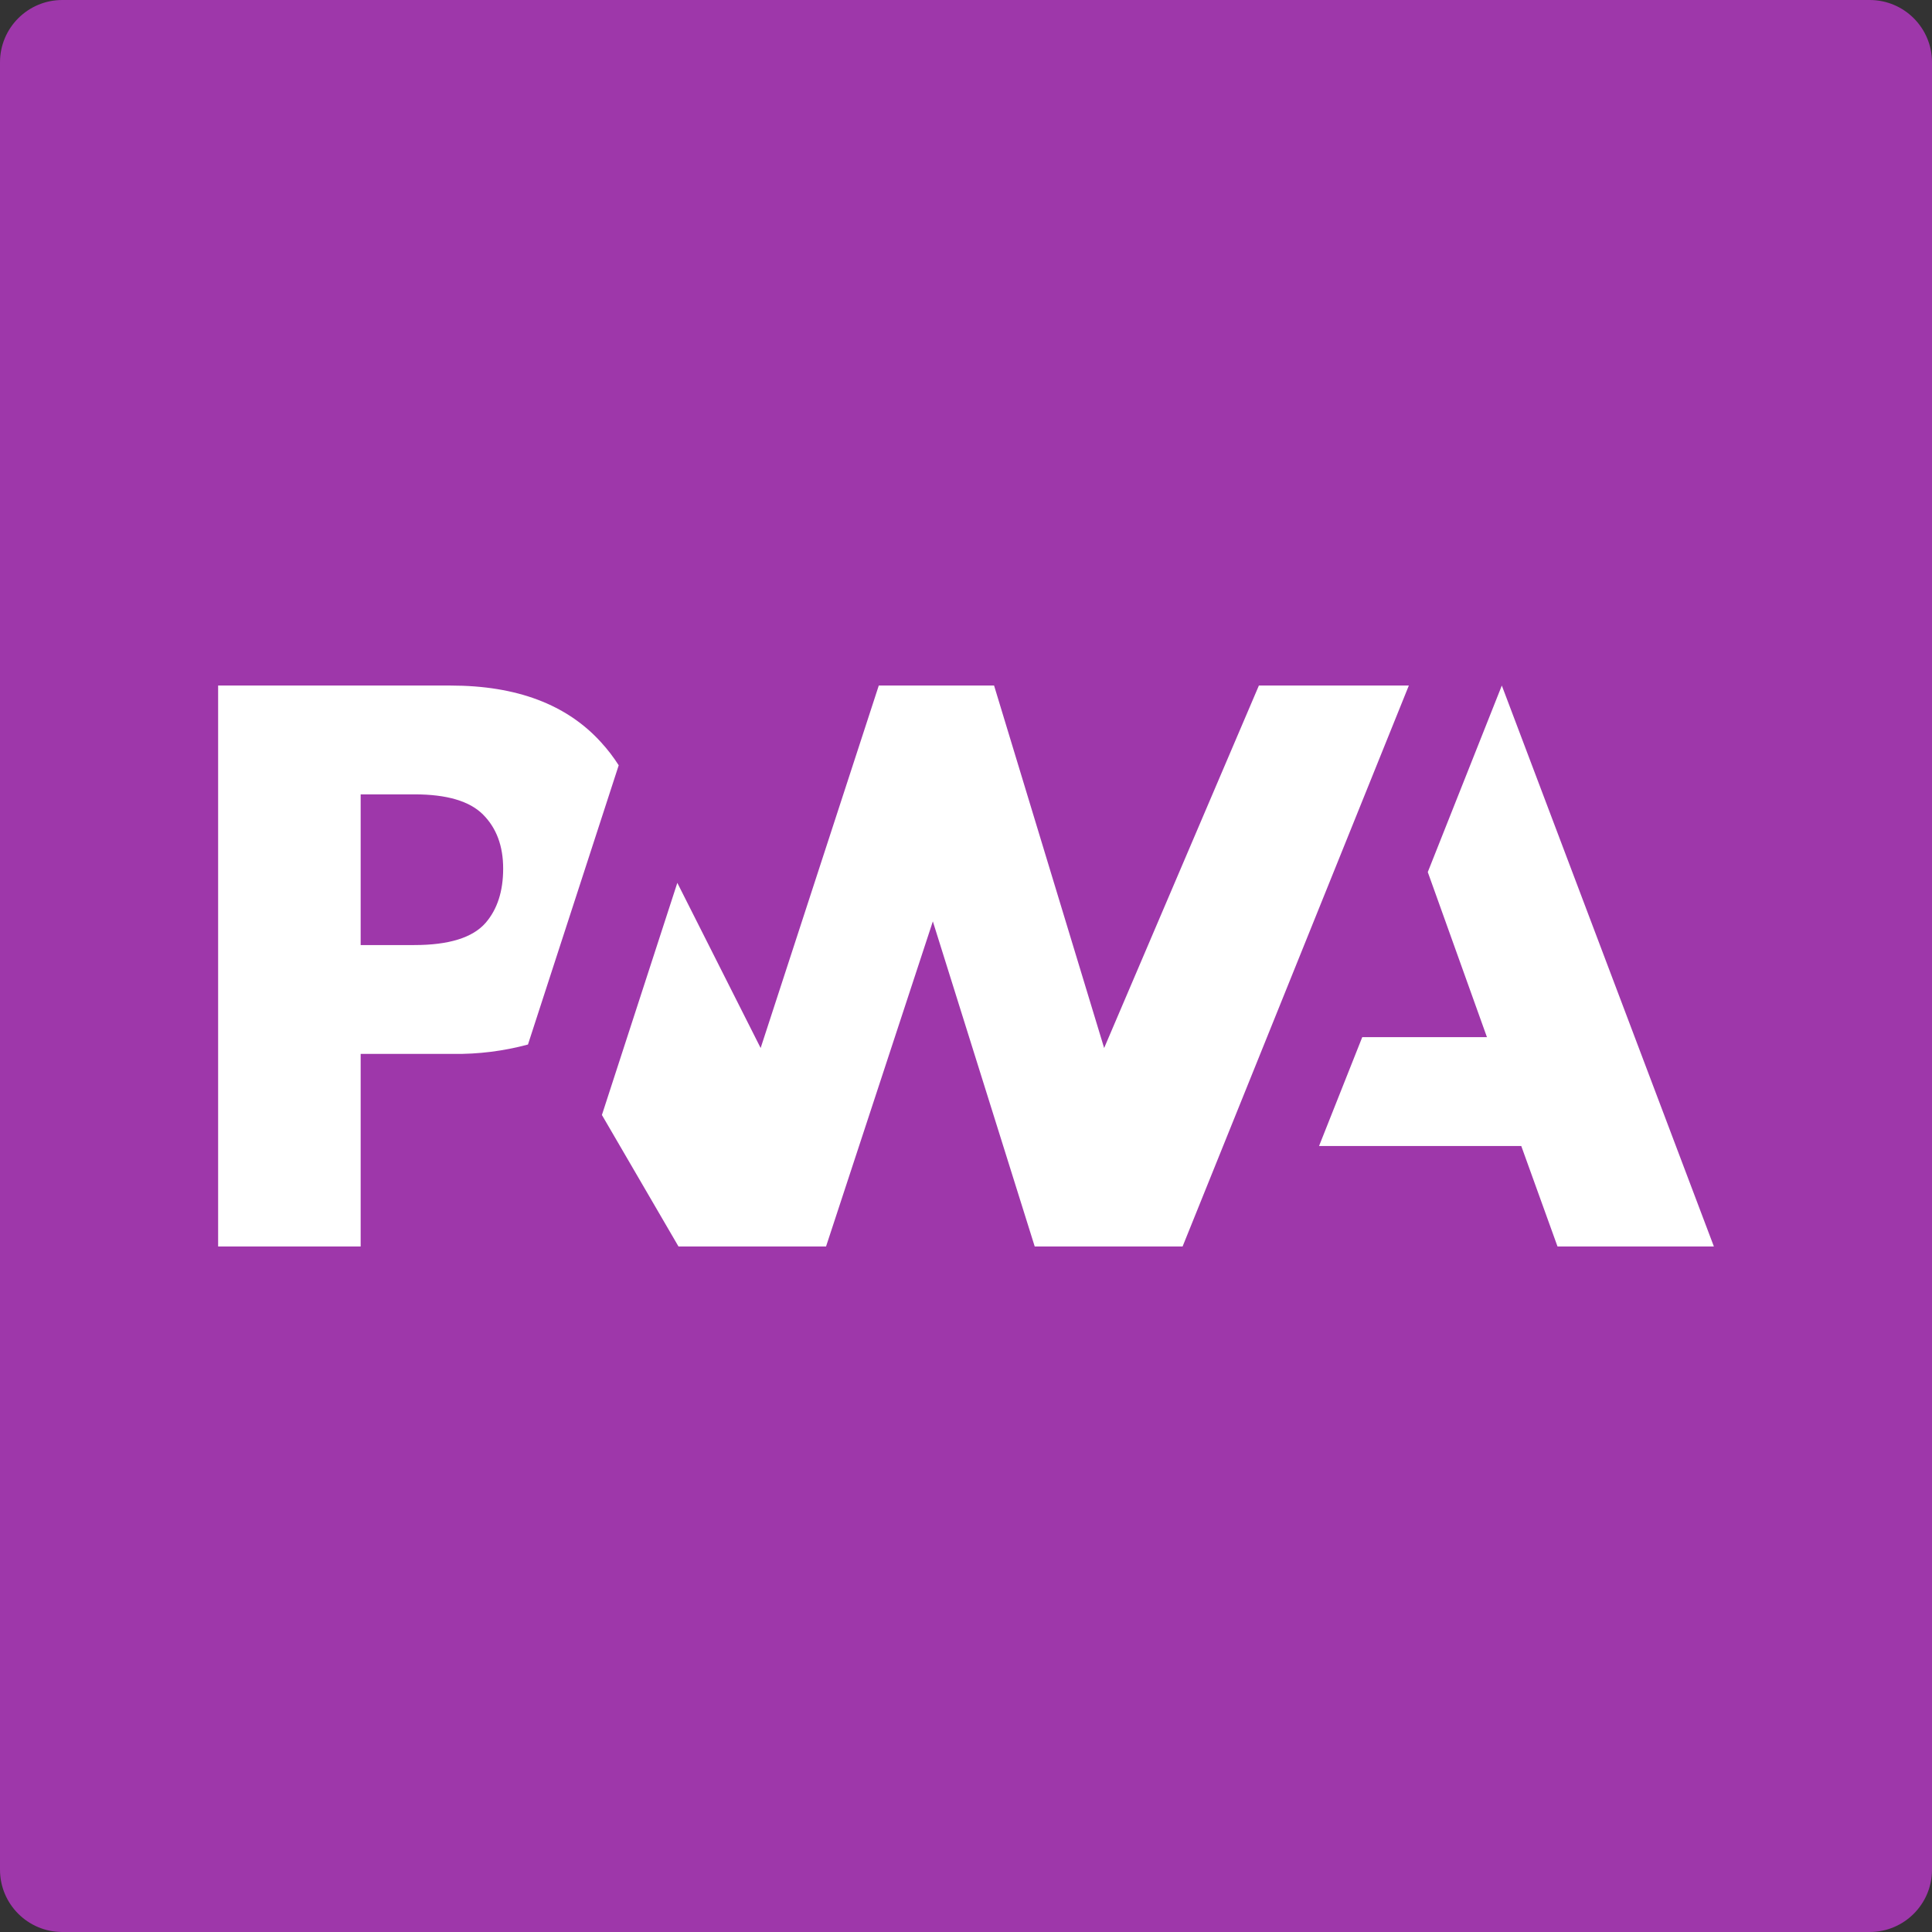 <svg width="62" height="62" viewBox="0 0 62 62" fill="none" xmlns="http://www.w3.org/2000/svg">
<rect x="0" y="0" width="62" height="62" fill="#333333" stroke="none"/>
<path d="M60 0H2C0.895 0 0 0.895 0 2V60C0 61.105 0.895 62 2 62H60C61.105 62 62 61.105 62 60V2C62 0.895 61.105 0 60 0Z" fill="#9E37AA"/>
<path d="M37.951 40L45.211 22H40.399L35.433 33.632L31.901 22H28.201L24.41 33.632L21.736 28.332L19.316 35.781L21.773 40H26.509L29.936 29.568L33.205 40H37.951Z" fill="white"/>
<path d="M11.574 33.821H14.541C15.352 33.832 16.16 33.731 16.943 33.52L17.71 31.158L19.855 24.559C19.689 24.299 19.501 24.053 19.293 23.826C18.194 22.609 16.583 22 14.462 22H7V40H11.574V33.821ZM15.502 26.141C15.933 26.573 16.148 27.152 16.147 27.877C16.147 28.602 15.959 29.181 15.585 29.614C15.17 30.091 14.406 30.328 13.293 30.328H11.574V25.492H13.301C14.338 25.492 15.072 25.708 15.502 26.141ZM42.33 36.776L43.716 33.284H47.718L45.819 27.986L48.195 22L55 40H49.982L48.819 36.776H42.33Z" fill="white"/>
</svg>
